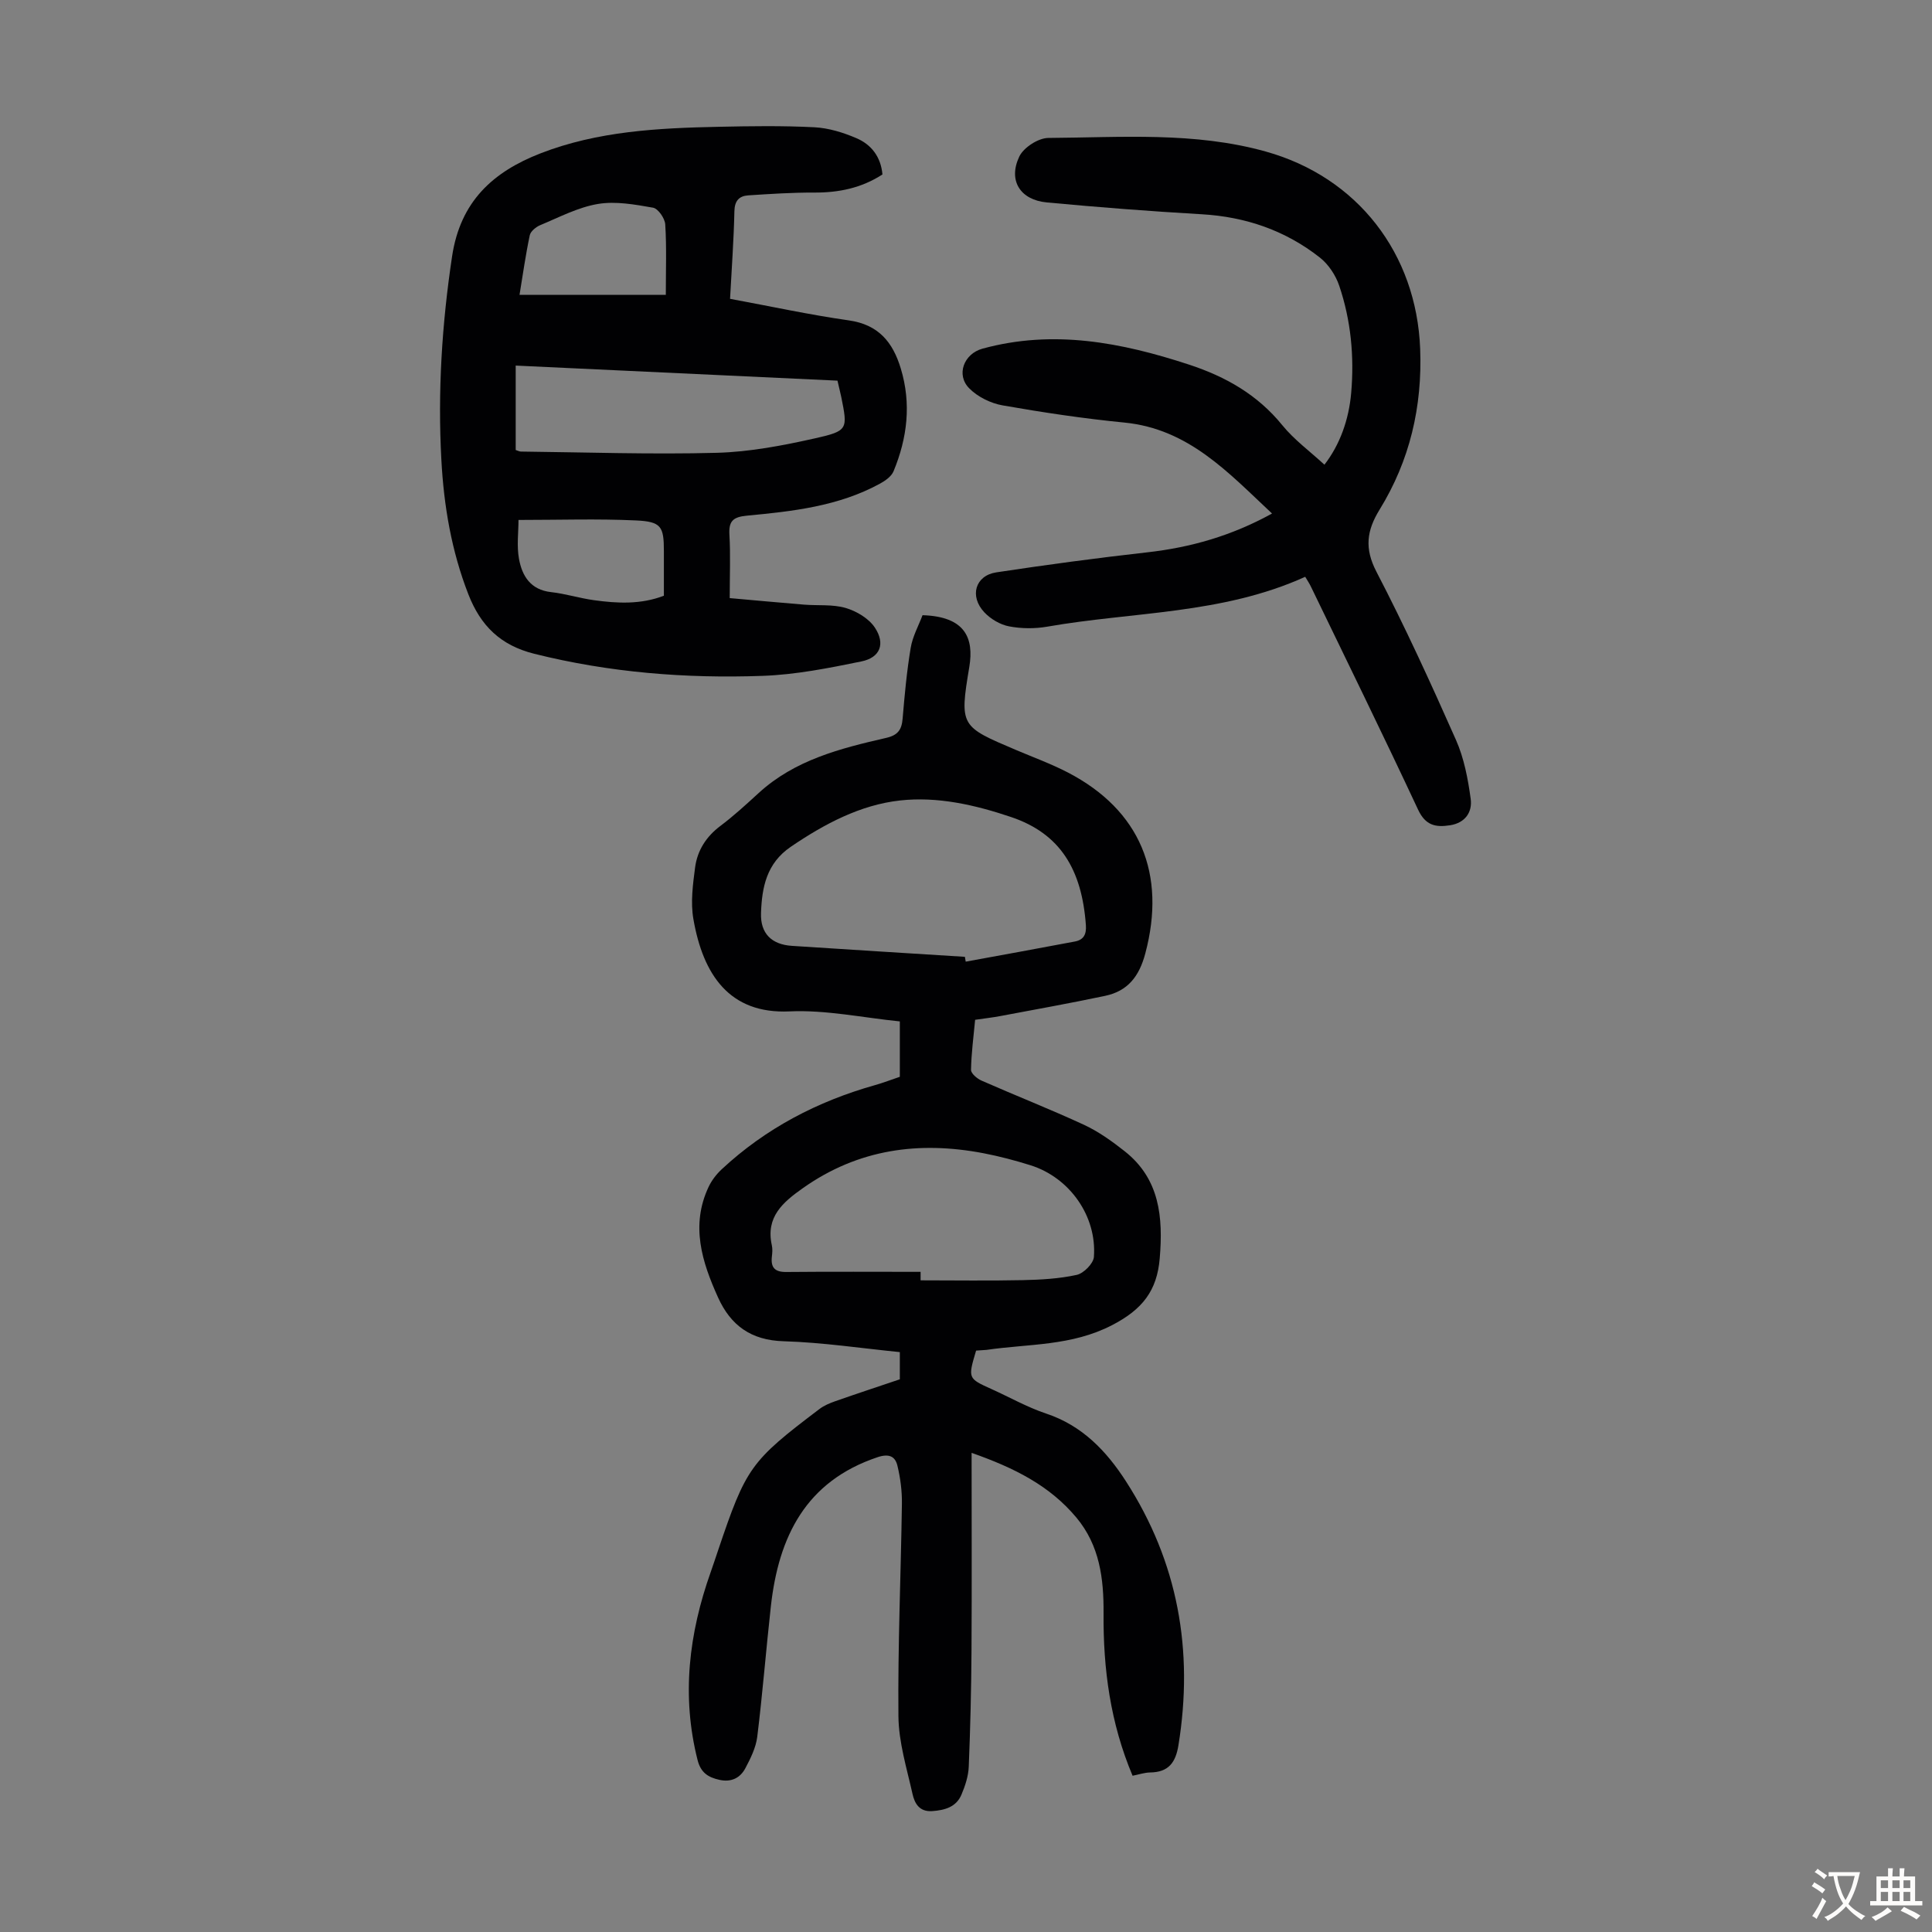 <svg enable-background="new 0 0 400 400" viewBox="0 0 400 400" xmlns="http://www.w3.org/2000/svg"><rect x="0" y="0" width="400" height="400" fill="#808080" stroke="none"/><g fill="#010103"><path d="m202.09 279.63c-1.71 5.76-1.71 5.75 3.21 7.97 3.77 1.7 7.41 3.77 11.31 5.07 7.47 2.49 12.47 7.75 16.52 14.04 10.78 16.74 14.02 35.01 10.86 54.59-.58 3.63-2.06 5.62-5.87 5.67-1.18.02-2.36.43-3.63.68-4.61-10.92-6.1-22.13-6.01-33.62.05-7.18-.79-14.05-5.64-19.85-5.51-6.58-12.76-10.25-21.68-13.38 0 14.01.06 27.43-.02 40.85-.05 8.04-.24 16.09-.57 24.13-.08 1.95-.74 3.96-1.51 5.78-1.08 2.56-3.41 3.22-6.05 3.41-2.72.19-3.66-1.66-4.09-3.58-1.19-5.32-2.86-10.69-2.91-16.06-.14-14.65.51-29.3.72-43.96.04-2.64-.31-5.35-.93-7.92-.47-1.96-1.77-2.53-4.09-1.76-14.9 4.98-20.51 16.48-22.11 30.87-1 9-1.71 18.04-2.82 27.03-.28 2.24-1.38 4.46-2.46 6.5-1.07 2.02-2.92 2.95-5.36 2.41-2.34-.52-3.87-1.47-4.54-4.12-3.36-13.29-1.79-26.18 2.72-38.89.52-1.47 1.01-2.96 1.51-4.44 5.82-17.24 6.69-18.49 21.01-29.33.95-.72 2.12-1.21 3.26-1.61 4.42-1.55 8.87-3.02 13.38-4.54 0-1.68 0-3.23 0-5.63-7.96-.79-16-2.01-24.07-2.25-6.74-.2-10.94-3.27-13.56-9.05-3.34-7.38-5.72-14.91-1.97-22.89.64-1.36 1.63-2.65 2.74-3.68 9.1-8.47 19.81-14.05 31.73-17.41 1.71-.48 3.37-1.13 5.13-1.72 0-3.67 0-7.23 0-11.47-7.63-.76-15.29-2.42-22.87-2.07-12.4.56-17.88-7.58-19.88-19.17-.59-3.42-.1-7.11.36-10.62.46-3.52 2.29-6.4 5.25-8.62 2.77-2.08 5.33-4.44 7.89-6.78 7.49-6.88 16.93-9.26 26.43-11.44 2.44-.56 3.21-1.7 3.4-4 .41-4.89.86-9.8 1.67-14.64.39-2.36 1.63-4.58 2.45-6.76 8.81.27 10.69 4.71 9.68 10.74-2.05 12.26-1.8 12.29 9.64 17.15 3.6 1.53 7.29 2.87 10.76 4.67 15.01 7.79 20.43 21.04 16.04 37.48-1.27 4.77-3.64 7.78-8.31 8.77-7.2 1.52-14.45 2.82-21.68 4.18-1.63.31-3.29.49-5.24.78-.33 3.52-.79 6.94-.85 10.37-.01.75 1.28 1.83 2.2 2.23 7.04 3.1 14.21 5.91 21.19 9.14 3.01 1.4 5.8 3.4 8.42 5.47 7.28 5.74 7.97 13.67 7.26 22.17-.56 6.72-3.59 10.58-9.83 13.82-8.44 4.38-17.3 3.86-26.04 5.14-.65.05-1.32.08-2.15.15zm-2.32-81.53c.06.33.11.67.17 1 7.53-1.38 15.07-2.74 22.6-4.17 1.81-.34 2.42-1.47 2.28-3.39-.83-11.51-5.3-18.94-15.45-22.37-7.54-2.55-15.31-4.3-23.04-3.44-8.22.91-15.66 4.86-22.61 9.59-5.03 3.43-5.97 8.4-6.16 13.69-.16 4.26 2.19 6.54 6.39 6.82 11.94.78 23.88 1.52 35.82 2.27zm-9.17 65.22v1.76c7.03 0 14.06.11 21.09-.04 3.76-.08 7.59-.29 11.24-1.09 1.44-.32 3.45-2.35 3.55-3.72.63-8.45-5.02-16.42-13.11-18.97-3.19-1-6.44-1.86-9.72-2.49-13.4-2.57-25.97-.86-37.38 7.19-4.2 2.96-7.77 6-6.47 11.86.17.75.1 1.57.01 2.34-.26 2.28.61 3.22 2.99 3.19 9.26-.09 18.53-.03 27.8-.03z"/><path d="m182.7 36.12c-4.37 2.83-9.06 3.77-14.11 3.75-4.56-.02-9.13.28-13.69.58-1.86.13-2.81 1.11-2.85 3.29-.13 5.9-.56 11.79-.9 18.13 8.36 1.54 16.43 3.3 24.58 4.46 6.15.87 9.12 4.5 10.77 9.97 2.21 7.3 1.35 14.38-1.5 21.27-.45 1.08-1.73 1.98-2.84 2.58-8.56 4.67-18.05 5.72-27.51 6.61-2.94.28-3.8 1.15-3.63 4.01.24 4.11.06 8.25.06 13.06 5.24.46 10.29.94 15.35 1.35 2.89.24 5.93-.1 8.65.69 2.25.66 4.78 2.16 6.04 4.05 2.24 3.36 1.11 6.23-2.77 7.02-6.75 1.38-13.62 2.75-20.48 2.99-15.91.57-31.69-.68-47.25-4.57-7-1.75-11.11-5.79-13.66-12.34-3.5-8.99-5.07-18.31-5.58-27.82-.77-14.11.11-28.1 2.22-42.13 1.71-11.38 8.47-17.49 18.28-21.31 11.88-4.62 24.41-5.25 36.96-5.51 6.59-.14 13.2-.24 19.78.1 2.93.15 5.95 1.08 8.67 2.25 3.12 1.32 5.09 3.89 5.41 7.52zm-9.31 42.69c-22.2-1.04-44.32-2.07-66.62-3.12v17.48c.45.14.75.31 1.06.32 13.51.15 27.03.62 40.53.26 6.85-.18 13.75-1.51 20.48-3.02 6.75-1.52 6.67-1.9 5.34-8.51-.23-1.07-.5-2.14-.79-3.41zm-35.54-17.76c0-5.23.18-9.93-.12-14.6-.08-1.25-1.47-3.26-2.52-3.45-3.76-.66-7.75-1.39-11.43-.77-4.11.69-8 2.75-11.92 4.38-.89.37-2.01 1.28-2.18 2.11-.87 4.11-1.45 8.28-2.12 12.33zm-30.5 46.6c0 2.56-.39 5.38.1 8.05.64 3.55 2.4 6.42 6.64 6.89 2.98.33 5.89 1.26 8.87 1.67 4.84.67 9.7.92 14.49-.92 0-3.22 0-6.23 0-9.24 0-5.1-.53-6.11-5.8-6.35-7.9-.37-15.83-.1-24.3-.1z"/><path d="m270.23 119.42c-17.17 7.79-35.63 7.21-53.39 10.32-2.58.45-5.37.43-7.93-.06-1.84-.35-3.81-1.52-5.11-2.9-3.14-3.34-1.89-7.62 2.48-8.28 10.37-1.57 20.78-2.97 31.2-4.14 8.99-1.01 17.47-3.4 25.88-8.04-9.07-8.49-17.27-17.52-30.55-18.83-8.45-.83-16.87-2.09-25.23-3.56-2.46-.43-5.16-1.76-6.9-3.52-2.81-2.82-1.1-7.17 2.72-8.22 14.66-4.02 28.76-1.3 42.78 3.3 7.61 2.5 14.18 6.23 19.32 12.56 2.44 3 5.67 5.36 8.71 8.16 3.19-4.12 5.06-9.3 5.54-14.88.65-7.53-.05-15.01-2.48-22.18-.73-2.16-2.22-4.42-4-5.82-7.13-5.61-15.35-8.44-24.46-8.97-10.71-.62-21.41-1.45-32.09-2.45-5.5-.52-8.04-4.53-5.69-9.49.89-1.88 3.94-3.85 6.02-3.86 15.06-.1 30.23-1.32 45.03 2.82 18.99 5.31 31.19 21.12 31.95 40.84.46 11.99-2.14 23.12-8.4 33.29-2.67 4.34-3.17 8.02-.65 12.87 5.92 11.39 11.27 23.09 16.47 34.83 1.67 3.78 2.48 8.05 3.04 12.18.37 2.69-1.07 4.96-4.25 5.47-3.01.47-5.1.06-6.64-3.23-7.24-15.48-14.77-30.83-22.21-46.22-.28-.59-.65-1.13-1.16-1.99z"/></g><path d="m377.9 391.2c-.2.3-.4.5-.6.8-.7-.6-1.4-1-2.2-1.5.2-.3.4-.5.5-.8.6.4 1.4.8 2.3 1.5zm-1.8 6.1c-.2-.2-.5-.4-.9-.6.4-.6.8-1.2 1.2-1.9s.7-1.3.9-1.9c.3.3.5.5.8.7-.7 1.3-1.4 2.6-2 3.7zm2.2-9c-.3.3-.5.5-.6.8-.6-.6-1.3-1.1-2-1.5.3-.3.5-.5.6-.7.6.5 1.3.9 2 1.4zm.3.2v-.9h2 4.5c-.3 1.3-.6 2.5-1 3.6s-.9 2.1-1.4 3c.4.5 1 1 1.6 1.4s1.2.8 1.9 1.1c-.3.2-.5.4-.8.8-.4-.3-1-.7-1.6-1.2s-1.2-1.1-1.6-1.6c-.5.6-1.1 1.1-1.7 1.6s-1.4.9-2.1 1.4c-.1-.3-.3-.5-.7-.8.6-.2 1.2-.5 1.9-1s1.4-1.1 2-1.8c-.5-.8-.9-1.6-1.2-2.5s-.6-2-.8-3.2c-.4.1-.7.1-1 .1zm2.5 2.7c.3 1 .7 1.7 1 2.2.3-.5.6-1.1 1-2s.6-1.9.9-3h-3.2-.4c.1.9.3 1.8.7 2.8z" fill="#fcfbfa"/><path d="m396.5 388.5v1.5 3.6h1.5v.9c-.4 0-1 0-1.7 0h-7.9c-.5 0-.9 0-1.2 0v-.9h1.3v-3.5c0-.7 0-1.2 0-1.6h2.4c0-.8 0-1.4 0-1.7h1c0 .3-.1.8-.1 1.7h1.5c0-.8 0-1.4 0-1.7h1c0 .3-.1.9-.1 1.7zm-8.2 9.2c-.2-.3-.5-.5-.8-.8.8-.3 1.4-.6 1.9-.9s1-.7 1.4-1.1c.3.3.6.5.9.8-1.6 1-2.8 1.6-3.4 2zm2.6-6.8v-1.6h-1.5v1.6zm0 2.7v-1.9h-1.5v1.9zm2.4-2.7v-1.6h-1.5v1.6zm0 2.7v-1.9h-1.5v1.9zm.2 2 .7-.8c.4.2.9.5 1.6.8s1.3.7 1.8 1c-.3.3-.5.5-.8.8-.4-.3-1.5-1-3.3-1.8zm2-4.7v-1.6h-1.4v1.6zm0 2.7v-1.9h-1.4v1.9z" fill="#fcfbfa"/></svg>